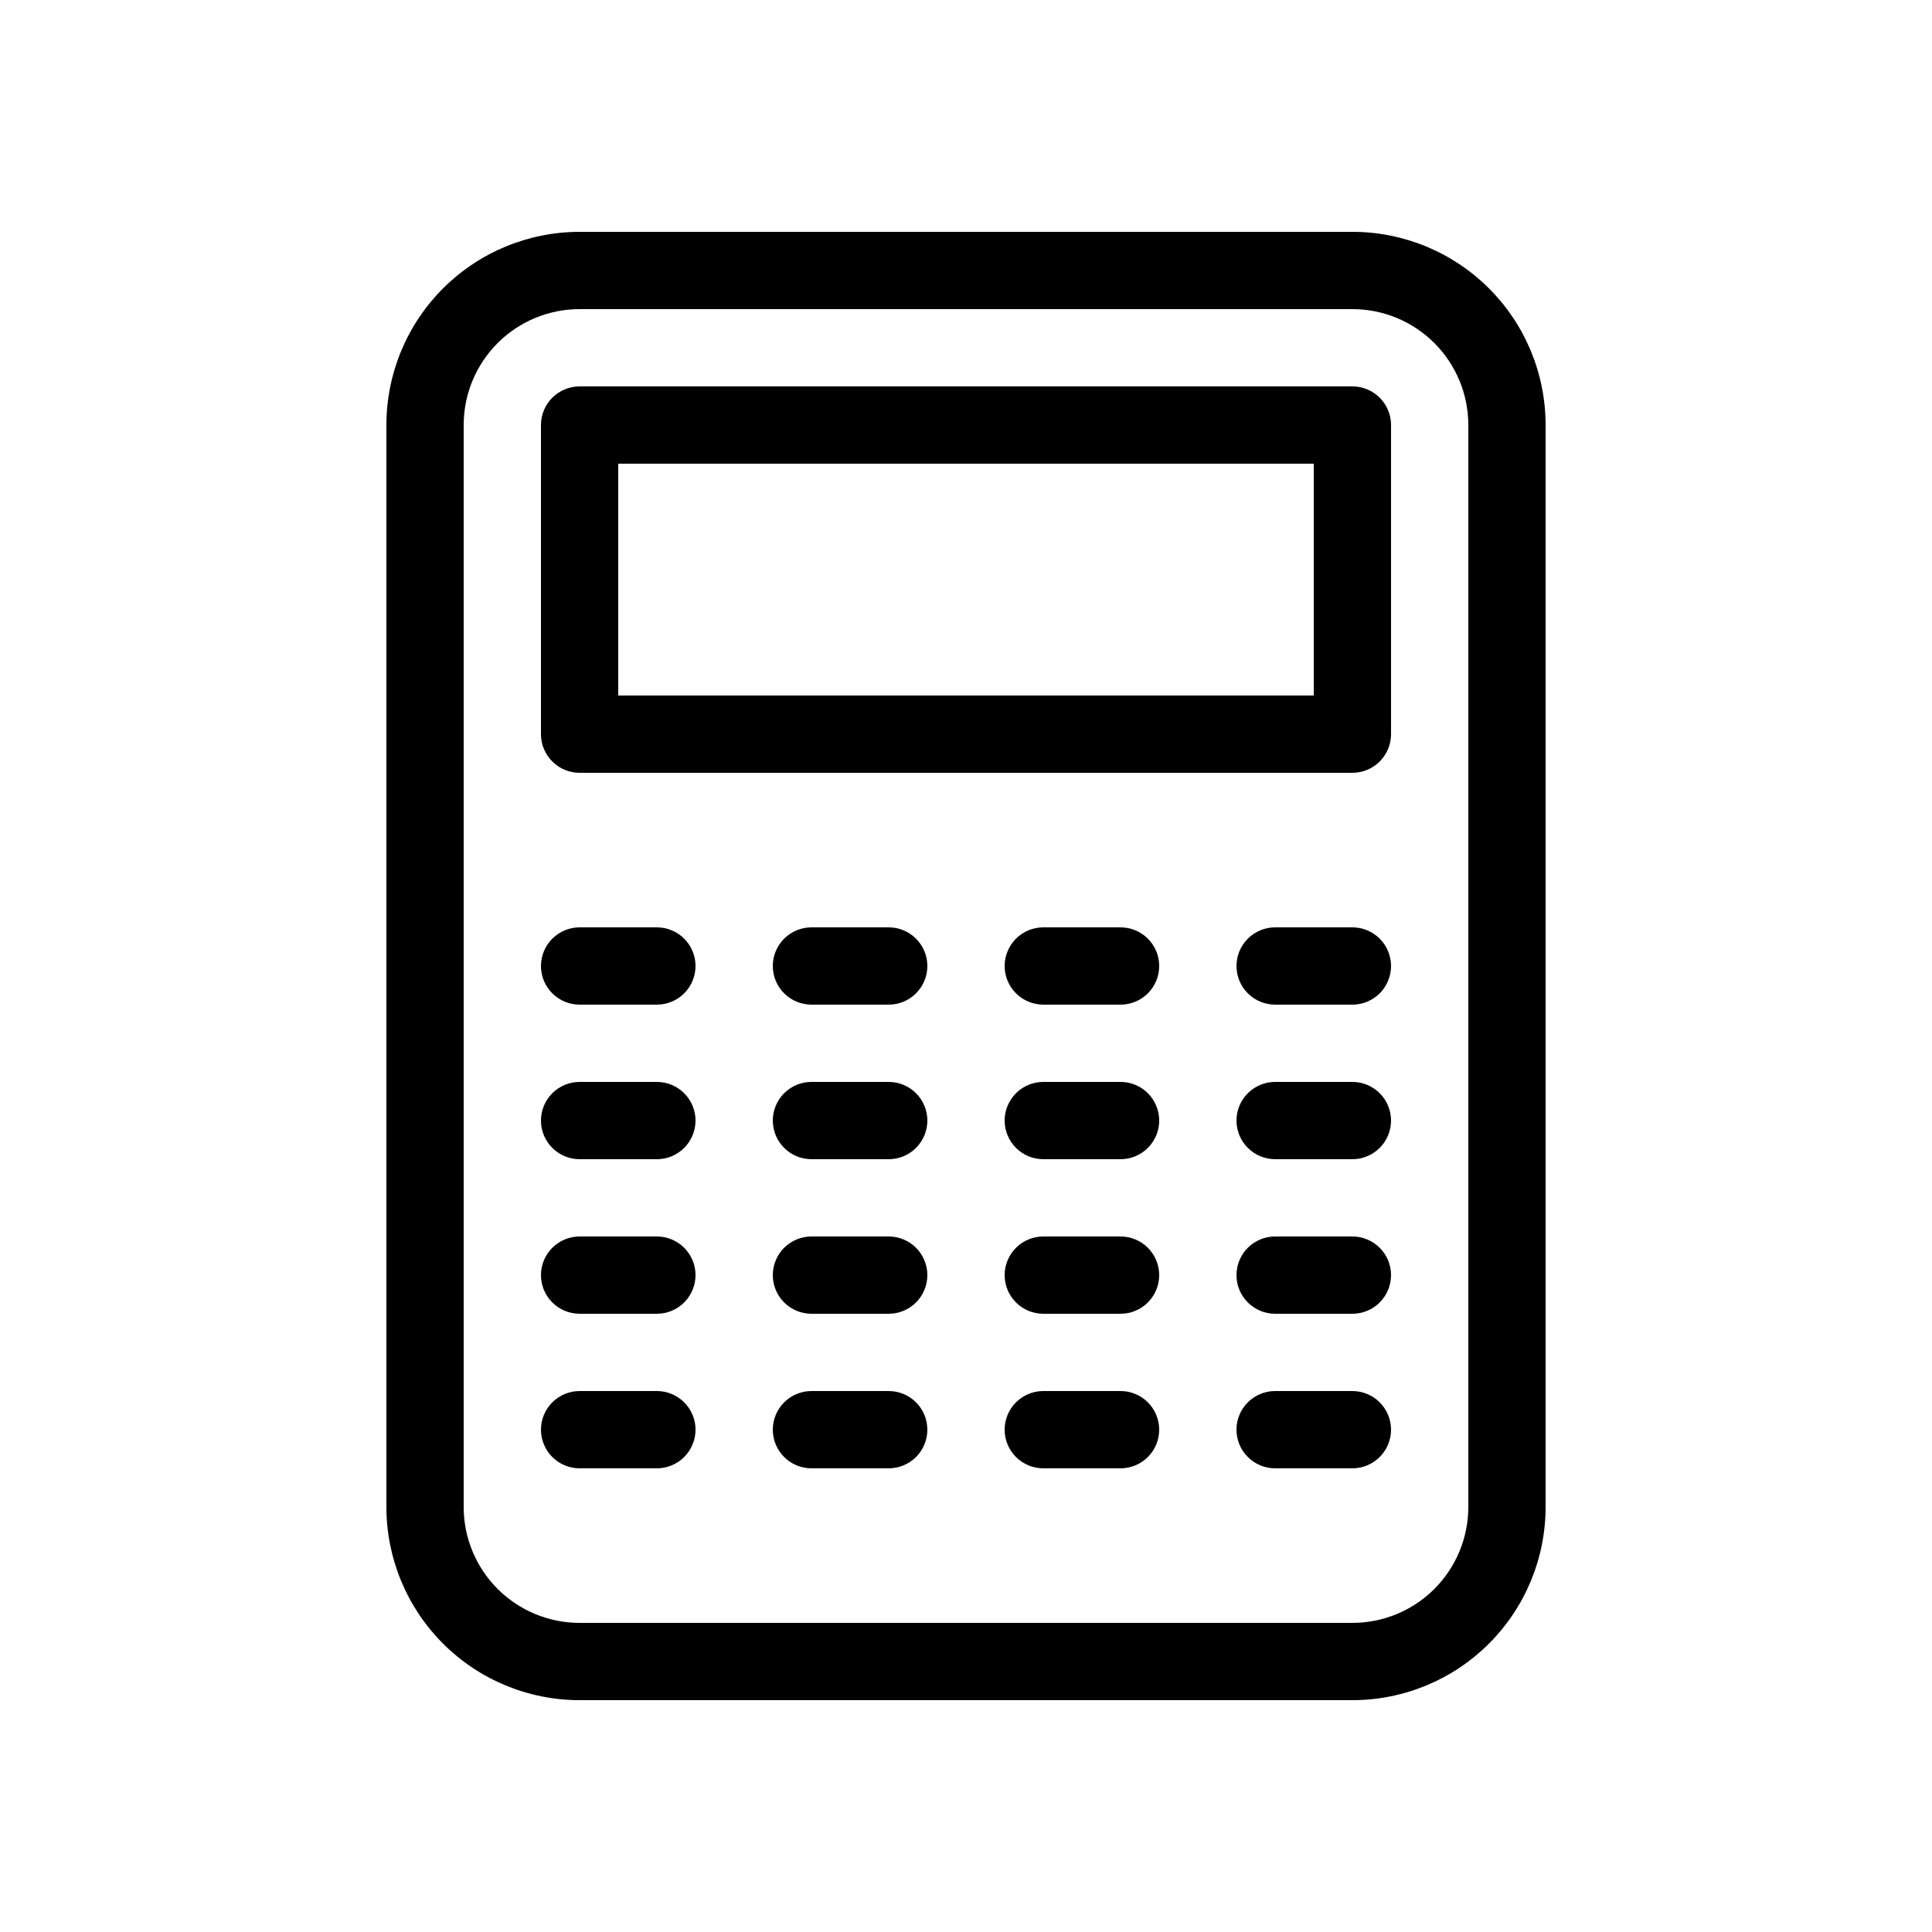 <svg xmlns="http://www.w3.org/2000/svg" width="100" height="100" viewBox="0 0 100 100">
<path d="M70 12H30C27.348 12 24.804 13.054 22.929 14.929C21.054 16.804 20 19.348 20 22V78C20 80.652 21.054 83.196 22.929 85.071C24.804 86.946 27.348 88 30 88H70C72.652 88 75.196 86.946 77.071 85.071C78.946 83.196 80 80.652 80 78V22C80 19.348 78.946 16.804 77.071 14.929C75.196 13.054 72.652 12 70 12ZM76 78C76 79.591 75.368 81.117 74.243 82.243C73.117 83.368 71.591 84 70 84H30C28.409 84 26.883 83.368 25.757 82.243C24.632 81.117 24 79.591 24 78V22C24 20.409 24.632 18.883 25.757 17.757C26.883 16.632 28.409 16 30 16H70C71.591 16 73.117 16.632 74.243 17.757C75.368 18.883 76 20.409 76 22V78ZM70 20H30C29.47 20 28.961 20.211 28.586 20.586C28.211 20.961 28 21.47 28 22V38C28 38.53 28.211 39.039 28.586 39.414C28.961 39.789 29.47 40 30 40H70C70.53 40 71.039 39.789 71.414 39.414C71.789 39.039 72 38.53 72 38V22C72 21.47 71.789 20.961 71.414 20.586C71.039 20.211 70.53 20 70 20ZM68 36H32V24H68V36ZM48 50C48 50.53 47.789 51.039 47.414 51.414C47.039 51.789 46.53 52 46 52H42C41.47 52 40.961 51.789 40.586 51.414C40.211 51.039 40 50.53 40 50C40 49.47 40.211 48.961 40.586 48.586C40.961 48.211 41.47 48 42 48H46C46.53 48 47.039 48.211 47.414 48.586C47.789 48.961 48 49.47 48 50ZM36 50C36 50.53 35.789 51.039 35.414 51.414C35.039 51.789 34.53 52 34 52H30C29.47 52 28.961 51.789 28.586 51.414C28.211 51.039 28 50.53 28 50C28 49.47 28.211 48.961 28.586 48.586C28.961 48.211 29.47 48 30 48H34C34.53 48 35.039 48.211 35.414 48.586C35.789 48.961 36 49.47 36 50ZM60 50C60 50.53 59.789 51.039 59.414 51.414C59.039 51.789 58.53 52 58 52H54C53.47 52 52.961 51.789 52.586 51.414C52.211 51.039 52 50.53 52 50C52 49.47 52.211 48.961 52.586 48.586C52.961 48.211 53.47 48 54 48H58C58.53 48 59.039 48.211 59.414 48.586C59.789 48.961 60 49.47 60 50ZM72 50C72 50.53 71.789 51.039 71.414 51.414C71.039 51.789 70.53 52 70 52H66C65.47 52 64.961 51.789 64.586 51.414C64.211 51.039 64 50.53 64 50C64 49.47 64.211 48.961 64.586 48.586C64.961 48.211 65.47 48 66 48H70C70.53 48 71.039 48.211 71.414 48.586C71.789 48.961 72 49.47 72 50ZM48 58C48 58.53 47.789 59.039 47.414 59.414C47.039 59.789 46.53 60 46 60H42C41.47 60 40.961 59.789 40.586 59.414C40.211 59.039 40 58.53 40 58C40 57.47 40.211 56.961 40.586 56.586C40.961 56.211 41.47 56 42 56H46C46.53 56 47.039 56.211 47.414 56.586C47.789 56.961 48 57.47 48 58ZM36 58C36 58.53 35.789 59.039 35.414 59.414C35.039 59.789 34.53 60 34 60H30C29.47 60 28.961 59.789 28.586 59.414C28.211 59.039 28 58.53 28 58C28 57.47 28.211 56.961 28.586 56.586C28.961 56.211 29.47 56 30 56H34C34.53 56 35.039 56.211 35.414 56.586C35.789 56.961 36 57.47 36 58ZM60 58C60 58.53 59.789 59.039 59.414 59.414C59.039 59.789 58.53 60 58 60H54C53.47 60 52.961 59.789 52.586 59.414C52.211 59.039 52 58.53 52 58C52 57.47 52.211 56.961 52.586 56.586C52.961 56.211 53.47 56 54 56H58C58.53 56 59.039 56.211 59.414 56.586C59.789 56.961 60 57.47 60 58ZM72 58C72 58.53 71.789 59.039 71.414 59.414C71.039 59.789 70.53 60 70 60H66C65.47 60 64.961 59.789 64.586 59.414C64.211 59.039 64 58.53 64 58C64 57.47 64.211 56.961 64.586 56.586C64.961 56.211 65.47 56 66 56H70C70.53 56 71.039 56.211 71.414 56.586C71.789 56.961 72 57.47 72 58ZM48 66C48 66.53 47.789 67.039 47.414 67.414C47.039 67.789 46.53 68 46 68H42C41.47 68 40.961 67.789 40.586 67.414C40.211 67.039 40 66.53 40 66C40 65.47 40.211 64.961 40.586 64.586C40.961 64.211 41.47 64 42 64H46C46.53 64 47.039 64.211 47.414 64.586C47.789 64.961 48 65.47 48 66ZM36 66C36 66.53 35.789 67.039 35.414 67.414C35.039 67.789 34.53 68 34 68H30C29.47 68 28.961 67.789 28.586 67.414C28.211 67.039 28 66.53 28 66C28 65.47 28.211 64.961 28.586 64.586C28.961 64.211 29.47 64 30 64H34C34.53 64 35.039 64.211 35.414 64.586C35.789 64.961 36 65.47 36 66ZM60 66C60 66.53 59.789 67.039 59.414 67.414C59.039 67.789 58.53 68 58 68H54C53.47 68 52.961 67.789 52.586 67.414C52.211 67.039 52 66.53 52 66C52 65.47 52.211 64.961 52.586 64.586C52.961 64.211 53.47 64 54 64H58C58.53 64 59.039 64.211 59.414 64.586C59.789 64.961 60 65.47 60 66ZM72 66C72 66.53 71.789 67.039 71.414 67.414C71.039 67.789 70.53 68 70 68H66C65.47 68 64.961 67.789 64.586 67.414C64.211 67.039 64 66.53 64 66C64 65.47 64.211 64.961 64.586 64.586C64.961 64.211 65.47 64 66 64H70C70.53 64 71.039 64.211 71.414 64.586C71.789 64.961 72 65.47 72 66ZM48 74C48 74.53 47.789 75.039 47.414 75.414C47.039 75.789 46.53 76 46 76H42C41.47 76 40.961 75.789 40.586 75.414C40.211 75.039 40 74.53 40 74C40 73.47 40.211 72.961 40.586 72.586C40.961 72.211 41.47 72 42 72H46C46.53 72 47.039 72.211 47.414 72.586C47.789 72.961 48 73.47 48 74ZM36 74C36 74.53 35.789 75.039 35.414 75.414C35.039 75.789 34.53 76 34 76H30C29.47 76 28.961 75.789 28.586 75.414C28.211 75.039 28 74.53 28 74C28 73.47 28.211 72.961 28.586 72.586C28.961 72.211 29.47 72 30 72H34C34.53 72 35.039 72.211 35.414 72.586C35.789 72.961 36 73.47 36 74ZM60 74C60 74.53 59.789 75.039 59.414 75.414C59.039 75.789 58.53 76 58 76H54C53.47 76 52.961 75.789 52.586 75.414C52.211 75.039 52 74.53 52 74C52 73.47 52.211 72.961 52.586 72.586C52.961 72.211 53.47 72 54 72H58C58.53 72 59.039 72.211 59.414 72.586C59.789 72.961 60 73.47 60 74ZM72 74C72 74.53 71.789 75.039 71.414 75.414C71.039 75.789 70.53 76 70 76H66C65.47 76 64.961 75.789 64.586 75.414C64.211 75.039 64 74.53 64 74C64 73.47 64.211 72.961 64.586 72.586C64.961 72.211 65.47 72 66 72H70C70.53 72 71.039 72.211 71.414 72.586C71.789 72.961 72 73.47 72 74Z" />
</svg>

